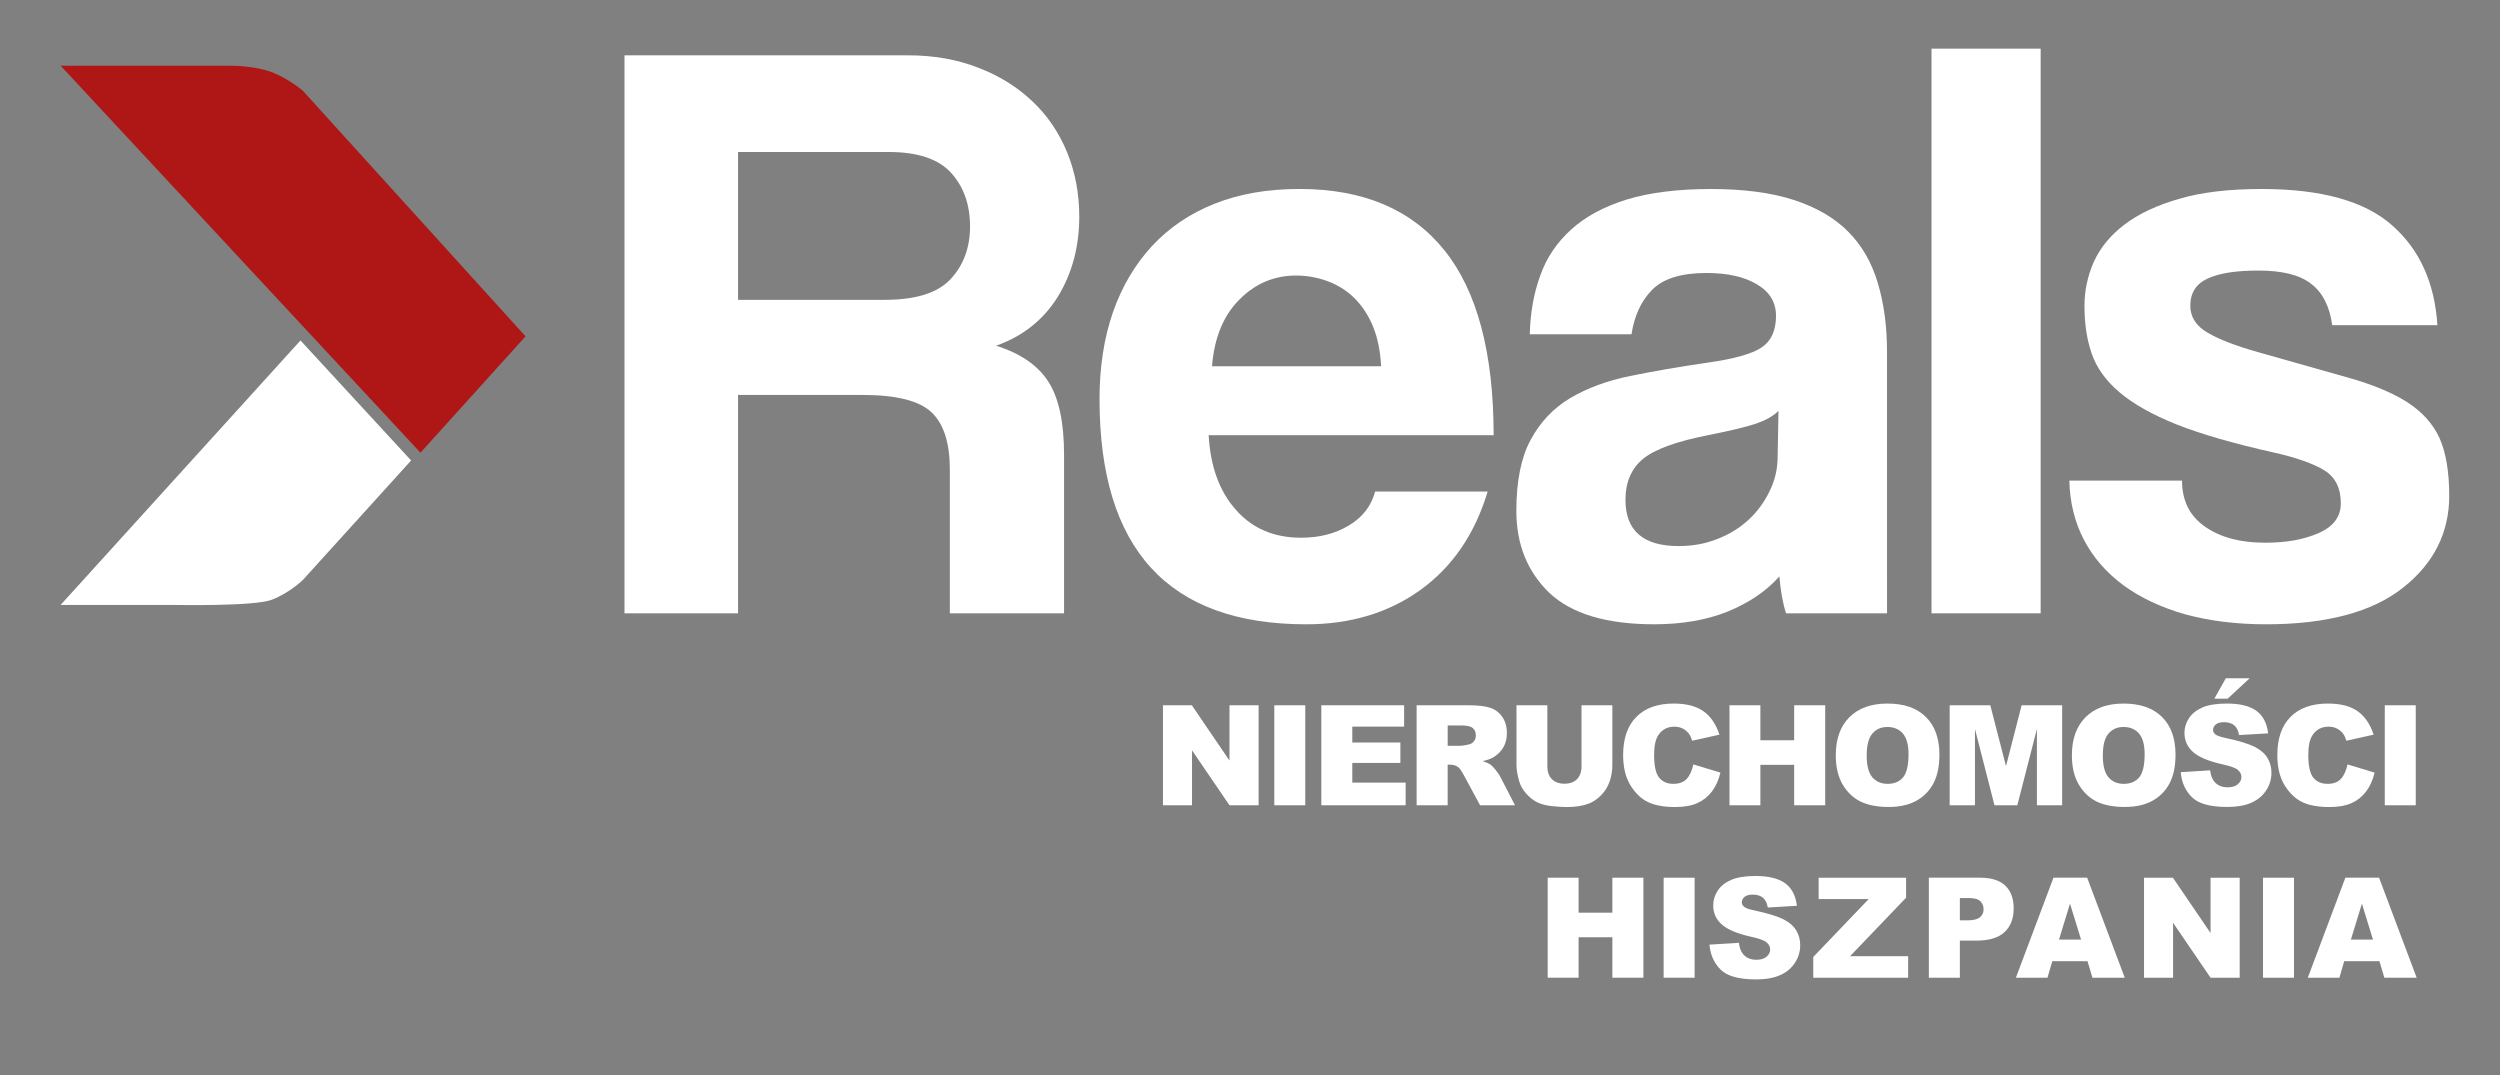 <?xml version="1.0" encoding="utf-8"?>
<!-- Generator: Adobe Illustrator 15.1.0, SVG Export Plug-In . SVG Version: 6.00 Build 0)  -->
<!DOCTYPE svg PUBLIC "-//W3C//DTD SVG 1.1//EN" "http://www.w3.org/Graphics/SVG/1.1/DTD/svg11.dtd">
<svg version="1.1" id="Layer_1" xmlns="http://www.w3.org/2000/svg" xmlns:xlink="http://www.w3.org/1999/xlink" x="0px" y="0px"
	 width="320.833px" height="137.972px" viewBox="0 0 320.833 137.972" enable-background="new 0 0 320.833 137.972"
	 xml:space="preserve">
<rect x="0" y="0" width="320.833" height="137.972" fill="#808080" stroke="none"/>
<path fill="#FFFFFF" d="M121.896,78.71v-18.43c0-3.447-0.785-5.914-2.38-7.395c-1.576-1.469-4.515-2.201-8.845-2.201H94.716V78.71
	H80.142V7.099h36.363c3.307,0,6.312,0.523,8.996,1.576c2.691,1.016,5.018,2.467,6.96,4.301c1.945,1.816,3.433,4.018,4.481,6.561
	c1.039,2.545,1.564,5.307,1.564,8.24c0,3.877-0.921,7.317-2.75,10.299c-1.845,2.965-4.479,5.07-7.923,6.289
	c3.155,0.998,5.392,2.543,6.726,4.647c1.334,2.091,1.996,5.213,1.996,9.395V78.71H121.896L121.896,78.71z M94.716,19.505V38.48
	h18.769c4.034,0,6.862-0.873,8.524-2.682c1.653-1.779,2.479-4.027,2.479-6.75c0-2.785-0.809-5.07-2.424-6.859
	c-1.623-1.795-4.307-2.684-8.045-2.684H94.716L94.716,19.505z"/>
<path fill="#FFFFFF" d="M155.111,55.85c0.222,4.024,1.388,7.226,3.515,9.599c2.11,2.389,4.896,3.559,8.349,3.559
	c2.293,0,4.344-0.5,6.104-1.561c1.756-1.029,2.9-2.498,3.396-4.371l14.444,0.002c-1.653,5.477-4.52,9.658-8.621,12.623
	c-4.096,2.948-8.985,4.418-14.676,4.418c-17.671,0-26.517-9.631-26.517-28.904c0-4.104,0.574-7.801,1.71-11.109
	c1.151-3.309,2.828-6.149,5.024-8.53c2.197-2.363,4.865-4.173,8.028-5.43c3.176-1.263,6.793-1.896,10.893-1.896
	c8.205,0,14.395,2.628,18.615,7.881c4.195,5.229,6.307,13.156,6.307,23.719H155.111L155.111,55.85z M177.241,47.001
	c-0.096-1.934-0.439-3.637-1.043-5.119c-0.609-1.467-1.424-2.684-2.422-3.666c-1.008-0.969-2.152-1.686-3.461-2.152
	c-1.285-0.469-2.619-0.704-3.996-0.704c-2.797,0-5.225,1.029-7.252,3.075c-2.063,2.045-3.238,4.916-3.524,8.566H177.241
	L177.241,47.001z"/>
<path fill="#FFFFFF" d="M229.208,78.71c-0.436-1.355-0.703-2.949-0.854-4.742c-1.653,1.871-3.851,3.369-6.584,4.494
	c-2.726,1.107-5.888,1.654-9.483,1.654c-6.121,0-10.593-1.344-13.449-4.027c-2.82-2.715-4.24-6.227-4.24-10.518
	c0-3.824,0.609-6.865,1.83-9.113c1.221-2.276,2.898-4.057,5.057-5.354c2.172-1.292,4.74-2.246,7.736-2.855
	c2.98-0.607,6.221-1.17,9.752-1.686c3.508-0.482,5.9-1.154,7.113-1.98c1.221-0.828,1.836-2.168,1.836-4.057
	c0-1.719-0.808-3.076-2.435-4.027c-1.614-0.977-3.78-1.467-6.517-1.467c-3.233,0-5.551,0.734-6.954,2.168
	c-1.408,1.436-2.277,3.326-2.638,5.697h-13.059c0.074-2.717,0.504-5.243,1.35-7.538c0.808-2.311,2.158-4.275,3.996-5.93
	c1.82-1.653,4.213-2.934,7.15-3.838c2.941-0.89,6.547-1.335,10.764-1.335c4.155,0,7.693,0.461,10.58,1.389
	c2.906,0.943,5.24,2.287,7.006,4.066c1.748,1.746,3.021,3.932,3.803,6.553c0.798,2.639,1.199,5.587,1.199,8.912l0.002,33.535
	h-12.961V78.71z M228.239,52.73c-0.725,0.716-1.768,1.277-3.123,1.715c-1.367,0.438-3.348,0.889-5.926,1.404
	c-4.031,0.797-6.793,1.795-8.318,3.025c-1.494,1.221-2.271,3-2.271,5.276c0,3.946,2.271,5.929,6.815,5.929
	c1.791,0,3.459-0.295,5-0.92c1.549-0.594,2.885-1.438,3.996-2.465c1.127-1.046,2.012-2.263,2.699-3.686
	c0.688-1.389,1.021-2.868,1.021-4.477L228.239,52.73L228.239,52.73z"/>
<polygon fill="#FFFFFF" points="247.877,78.71 247.877,6.244 254.877,6.244 261.883,6.244 261.883,78.71 "/>
<path fill="#FFFFFF" d="M299.303,41.728c-0.342-2.451-1.264-4.231-2.75-5.338c-1.459-1.123-3.705-1.67-6.734-1.67
	c-2.865,0-5.055,0.344-6.51,1.031c-1.479,0.67-2.221,1.84-2.221,3.481c0,1.449,0.742,2.603,2.221,3.463
	c1.455,0.856,3.605,1.685,6.414,2.481c4.602,1.295,8.475,2.402,11.641,3.291c3.156,0.889,5.699,1.952,7.6,3.168
	c1.91,1.25,3.271,2.763,4.109,4.589c0.813,1.842,1.244,4.306,1.244,7.396c0,4.744-1.982,8.691-5.947,11.813
	c-3.945,3.12-9.818,4.685-17.566,4.685c-3.811,0-7.271-0.439-10.36-1.279c-3.086-0.875-5.748-2.125-7.937-3.732
	c-2.196-1.621-3.881-3.557-5.063-5.82c-1.187-2.263-1.819-4.82-1.881-7.613h14.463c0,2.56,0.959,4.523,2.949,5.912
	c1.987,1.39,4.545,2.062,7.726,2.062c2.645,0,4.938-0.39,6.838-1.231c1.912-0.828,2.865-2.105,2.865-3.826
	c0-1.949-0.707-3.352-2.105-4.227c-1.403-0.859-3.547-1.623-6.434-2.277c-5.168-1.154-9.338-2.356-12.504-3.604
	c-3.164-1.266-5.617-2.657-7.395-4.168c-1.77-1.514-2.943-3.184-3.543-4.979c-0.621-1.795-0.916-3.824-0.916-6.055
	c0-2.015,0.412-3.917,1.219-5.728c0.84-1.81,2.143-3.394,3.949-4.759c1.807-1.373,4.146-2.465,7.014-3.286
	c2.867-0.849,6.402-1.255,10.572-1.255c7.611,0,13.197,1.545,16.705,4.645c3.539,3.096,5.48,7.371,5.832,12.834h-13.494V41.728z"/>
<path fill="#FFFFFF" d="M34.896,76.962c2.348-0.918,3.995-2.559,3.995-2.559L52.76,59.095L38.562,43.693L7.778,77.634h14.605
	C22.383,77.634,32.714,77.837,34.896,76.962L34.896,76.962z"/>
<path fill="#AF1716" d="M34.946,9.285c-2.188-0.85-5.161-0.85-5.161-0.85H7.782L53.96,58.097l13.486-14.933l-28.552-31.49
	C38.894,11.673,37.279,10.22,34.946,9.285L34.946,9.285z"/>
<polygon fill="#FFFFFF" points="198.62,112.638 202.584,112.638 202.584,117.128 206.92,117.128 206.92,112.638 210.903,112.638 
	210.903,125.472 206.92,125.472 206.92,120.281 202.584,120.281 202.584,125.472 198.62,125.472 "/>
<path fill="#FFFFFF" d="M219.381,121.228l3.775-0.236c0.079,0.613,0.247,1.078,0.497,1.402c0.406,0.52,0.992,0.775,1.753,0.775
	c0.563,0,1-0.131,1.309-0.396c0.305-0.266,0.457-0.574,0.457-0.924c0-0.332-0.145-0.631-0.438-0.893
	c-0.292-0.265-0.968-0.512-2.031-0.744c-1.738-0.393-2.979-0.908-3.721-1.557c-0.747-0.648-1.119-1.477-1.119-2.48
	c0-0.659,0.189-1.284,0.572-1.869c0.382-0.586,0.956-1.047,1.725-1.385c0.769-0.334,1.819-0.502,3.155-0.502
	c1.642,0,2.894,0.306,3.753,0.914c0.86,0.611,1.371,1.582,1.536,2.91l-3.737,0.219c-0.1-0.576-0.31-0.998-0.629-1.26
	c-0.316-0.262-0.756-0.393-1.314-0.393c-0.463,0-0.809,0.096-1.043,0.293c-0.232,0.195-0.35,0.434-0.35,0.715
	c0,0.203,0.096,0.385,0.286,0.549c0.188,0.17,0.632,0.326,1.334,0.473c1.731,0.373,2.974,0.754,3.724,1.136
	c0.75,0.383,1.297,0.854,1.637,1.424c0.342,0.563,0.515,1.196,0.515,1.899c0,0.82-0.229,1.58-0.685,2.273
	c-0.454,0.695-1.09,1.223-1.909,1.58c-0.815,0.359-1.847,0.539-3.089,0.539c-2.182,0-3.694-0.42-4.533-1.262
	C219.967,123.591,219.493,122.524,219.381,121.228L219.381,121.228z"/>
<polygon fill="#FFFFFF" points="213.5,112.638 217.475,112.638 217.475,125.472 213.5,125.472 "/>
<polygon fill="#FFFFFF" points="275.151,112.64 278.856,112.64 283.688,119.74 283.688,112.64 287.426,112.64 287.426,125.474 
	283.688,125.474 278.879,118.429 278.879,125.474 275.151,125.474 "/>
<polygon fill="#FFFFFF" points="290.42,112.64 294.395,112.64 294.395,125.474 290.42,125.474 "/>
<path fill="#FFFFFF" d="M305.36,123.354h-4.518l-0.621,2.118h-4.053l4.822-12.834h4.324l4.824,12.834h-4.148L305.36,123.354
	L305.36,123.354z M304.53,120.58l-1.418-4.613l-1.412,4.613H304.53L304.53,120.58z"/>
<path fill="#FFFFFF" d="M247.532,112.638h6.592c1.435,0,2.51,0.343,3.225,1.025c0.714,0.682,1.072,1.656,1.072,2.914
	c0,1.297-0.389,2.309-1.168,3.039c-0.78,0.729-1.971,1.092-3.567,1.092h-2.17v4.764h-3.981v-12.834H247.532z M251.514,118.109h0.971
	c0.766,0,1.301-0.131,1.611-0.396c0.308-0.266,0.463-0.606,0.463-1.02c0-0.402-0.135-0.746-0.402-1.023
	c-0.267-0.281-0.771-0.422-1.514-0.422h-1.129V118.109L251.514,118.109z"/>
<path fill="#FFFFFF" d="M267.899,123.354h-4.518l-0.621,2.118h-4.053l4.822-12.834h4.323l4.825,12.834h-4.149L267.899,123.354
	L267.899,123.354z M267.069,120.58l-1.42-4.613l-1.41,4.613H267.069L267.069,120.58z"/>
<polygon fill="#FFFFFF" points="233.391,112.64 244.614,112.64 244.614,115.205 237.418,122.716 244.877,122.716 244.877,125.474 
	232.702,125.474 232.702,122.812 239.815,115.38 233.391,115.38 "/>
<polygon fill="#FFFFFF" points="149.247,90.509 152.952,90.509 157.783,97.609 157.783,90.509 161.521,90.509 161.521,103.343 
	157.783,103.343 152.975,96.296 152.975,103.343 149.247,103.343 149.247,90.509 "/>
<polygon fill="#FFFFFF" points="163.535,90.509 167.509,90.509 167.509,103.343 163.535,103.343 163.535,90.509 "/>
<polygon fill="#FFFFFF" points="169.571,90.509 180.196,90.509 180.196,93.249 173.545,93.249 173.545,95.29 179.715,95.29 
	179.715,97.908 173.545,97.908 173.545,100.435 180.391,100.435 180.391,103.343 169.571,103.343 169.571,90.509 "/>
<path fill="#FFFFFF" d="M181.8,103.343V90.509h6.61c1.225,0,2.163,0.104,2.809,0.316c0.648,0.209,1.172,0.598,1.568,1.168
	c0.397,0.568,0.596,1.262,0.596,2.077c0,0.714-0.153,1.327-0.455,1.844c-0.305,0.517-0.723,0.936-1.252,1.258
	c-0.341,0.203-0.804,0.374-1.393,0.505c0.473,0.158,0.816,0.316,1.034,0.476c0.144,0.104,0.355,0.328,0.634,0.672
	c0.277,0.347,0.463,0.609,0.555,0.798l1.919,3.721h-4.481l-2.119-3.924c-0.27-0.505-0.508-0.837-0.721-0.989
	c-0.283-0.197-0.609-0.296-0.971-0.296h-0.35v5.209H181.8L181.8,103.343z M185.784,95.708h1.674c0.179,0,0.528-0.057,1.049-0.174
	c0.263-0.054,0.478-0.188,0.645-0.403c0.165-0.215,0.248-0.463,0.248-0.744c0-0.415-0.131-0.731-0.394-0.953
	c-0.263-0.224-0.757-0.335-1.479-0.335h-1.742V95.708L185.784,95.708z"/>
<path fill="#FFFFFF" d="M202.959,90.509h3.959v7.652c0,0.759-0.12,1.473-0.355,2.148c-0.236,0.672-0.607,1.264-1.112,1.769
	s-1.034,0.857-1.589,1.063c-0.771,0.284-1.695,0.428-2.776,0.428c-0.625,0-1.306-0.042-2.044-0.132
	c-0.738-0.086-1.354-0.26-1.85-0.52s-0.95-0.631-1.363-1.108c-0.412-0.479-0.693-0.972-0.845-1.479
	c-0.245-0.815-0.368-1.538-0.368-2.169v-7.652h3.96v7.834c0,0.703,0.194,1.25,0.579,1.641c0.389,0.395,0.926,0.592,1.617,0.592
	c0.681,0,1.219-0.194,1.607-0.582c0.385-0.386,0.58-0.939,0.58-1.65V90.509L202.959,90.509z"/>
<path fill="#FFFFFF" d="M217.311,98.099l3.475,1.052c-0.233,0.974-0.601,1.786-1.103,2.44s-1.126,1.148-1.87,1.479
	c-0.744,0.335-1.691,0.499-2.839,0.499c-1.396,0-2.537-0.203-3.419-0.606c-0.885-0.406-1.649-1.121-2.292-2.143
	c-0.64-1.022-0.962-2.328-0.962-3.921c0-2.124,0.564-3.759,1.694-4.896c1.13-1.142,2.728-1.713,4.793-1.713
	c1.616,0,2.886,0.326,3.813,0.98s1.614,1.658,2.062,3.012l-3.502,0.78c-0.122-0.392-0.251-0.679-0.385-0.86
	c-0.222-0.303-0.493-0.535-0.813-0.699c-0.323-0.165-0.682-0.245-1.08-0.245c-0.896,0-1.586,0.361-2.064,1.085
	c-0.361,0.537-0.543,1.38-0.543,2.53c0,1.425,0.218,2.399,0.648,2.929c0.434,0.528,1.039,0.791,1.819,0.791
	c0.759,0,1.333-0.212,1.722-0.639C216.853,99.53,217.134,98.912,217.311,98.099L217.311,98.099z"/>
<polygon fill="#FFFFFF" points="221.951,90.509 225.916,90.509 225.916,95 230.251,95 230.251,90.509 234.234,90.509 
	234.234,103.343 230.251,103.343 230.251,98.153 225.916,98.153 225.916,103.343 221.951,103.343 221.951,90.509 "/>
<path fill="#FFFFFF" d="M235.591,96.933c0-2.095,0.585-3.726,1.75-4.891c1.169-1.169,2.795-1.752,4.877-1.752
	c2.137,0,3.783,0.574,4.939,1.721c1.153,1.146,1.733,2.753,1.733,4.817c0,1.5-0.254,2.731-0.759,3.69
	c-0.506,0.959-1.234,1.706-2.188,2.241c-0.956,0.534-2.143,0.801-3.568,0.801c-1.445,0-2.645-0.23-3.595-0.69
	c-0.946-0.463-1.715-1.192-2.307-2.19C235.886,99.682,235.591,98.433,235.591,96.933L235.591,96.933z M239.559,96.951
	c0,1.297,0.239,2.227,0.72,2.795c0.481,0.564,1.139,0.848,1.967,0.848c0.852,0,1.512-0.277,1.978-0.83
	c0.467-0.556,0.702-1.551,0.702-2.985c0-1.21-0.244-2.092-0.731-2.65c-0.487-0.556-1.147-0.834-1.984-0.834
	c-0.798,0-1.44,0.281-1.925,0.849C239.801,94.708,239.559,95.646,239.559,96.951L239.559,96.951z"/>
<polygon fill="#FFFFFF" points="250.206,90.509 255.422,90.509 257.437,98.317 259.441,90.509 264.64,90.509 264.64,103.343 
	261.402,103.343 261.402,93.556 258.888,103.343 255.958,103.343 253.453,93.556 253.453,103.343 250.206,103.343 250.206,90.509 
	"/>
<path fill="#FFFFFF" d="M265.892,96.933c0-2.095,0.586-3.726,1.752-4.891c1.168-1.169,2.793-1.752,4.876-1.752
	c2.137,0,3.783,0.574,4.939,1.721c1.153,1.146,1.733,2.753,1.733,4.817c0,1.5-0.254,2.731-0.76,3.69
	c-0.504,0.959-1.233,1.706-2.187,2.241c-0.956,0.534-2.143,0.801-3.567,0.801c-1.447,0-2.645-0.23-3.596-0.69
	c-0.947-0.463-1.715-1.192-2.307-2.19C266.189,99.682,265.892,98.433,265.892,96.933L265.892,96.933z M269.861,96.951
	c0,1.297,0.238,2.227,0.721,2.795c0.48,0.564,1.138,0.848,1.966,0.848c0.852,0,1.512-0.277,1.978-0.83
	c0.467-0.556,0.703-1.551,0.703-2.985c0-1.21-0.246-2.092-0.732-2.65c-0.487-0.556-1.147-0.834-1.984-0.834
	c-0.798,0-1.44,0.281-1.924,0.849C270.103,94.708,269.861,95.646,269.861,96.951L269.861,96.951z"/>
<path fill="#FFFFFF" d="M279.859,99.097l3.773-0.236c0.081,0.612,0.248,1.078,0.5,1.401c0.406,0.52,0.991,0.776,1.75,0.776
	c0.564,0,1.002-0.131,1.309-0.396c0.305-0.267,0.458-0.574,0.458-0.924c0-0.332-0.144-0.631-0.437-0.894s-0.969-0.511-2.031-0.744
	c-1.74-0.392-2.979-0.908-3.721-1.557c-0.747-0.648-1.121-1.474-1.121-2.478c0-0.66,0.191-1.284,0.574-1.87s0.956-1.046,1.725-1.384
	c0.768-0.334,1.819-0.502,3.155-0.502c1.64,0,2.892,0.305,3.753,0.914c0.86,0.61,1.371,1.581,1.535,2.911l-3.737,0.218
	c-0.099-0.576-0.308-0.998-0.628-1.261c-0.316-0.26-0.756-0.392-1.314-0.392c-0.463,0-0.811,0.096-1.043,0.293
	c-0.232,0.194-0.35,0.434-0.35,0.714c0,0.203,0.096,0.386,0.287,0.55c0.188,0.17,0.631,0.326,1.332,0.473
	c1.733,0.373,2.974,0.753,3.724,1.135c0.75,0.383,1.297,0.855,1.638,1.423c0.34,0.564,0.514,1.198,0.514,1.9
	c0,0.821-0.23,1.581-0.685,2.274c-0.454,0.695-1.091,1.222-1.909,1.58c-0.815,0.358-1.847,0.538-3.09,0.538
	c-2.182,0-3.693-0.419-4.533-1.261C280.445,101.46,279.969,100.394,279.859,99.097L279.859,99.097z M285.646,87.042h3.063
	l-2.827,2.617h-1.705L285.646,87.042L285.646,87.042z"/>
<path fill="#FFFFFF" d="M301.265,98.099l3.475,1.052c-0.232,0.974-0.6,1.786-1.102,2.44s-1.127,1.148-1.871,1.479
	c-0.744,0.335-1.691,0.499-2.838,0.499c-1.396,0-2.537-0.203-3.419-0.606c-0.885-0.406-1.649-1.121-2.292-2.143
	c-0.64-1.022-0.962-2.328-0.962-3.921c0-2.124,0.564-3.759,1.694-4.896c1.129-1.142,2.729-1.713,4.793-1.713
	c1.616,0,2.887,0.326,3.813,0.98s1.613,1.658,2.062,3.012l-3.502,0.78c-0.122-0.392-0.251-0.679-0.386-0.86
	c-0.221-0.303-0.492-0.535-0.813-0.699c-0.322-0.165-0.682-0.245-1.078-0.245c-0.896,0-1.587,0.361-2.065,1.085
	c-0.361,0.537-0.544,1.38-0.544,2.53c0,1.425,0.219,2.399,0.648,2.929c0.434,0.528,1.04,0.791,1.82,0.791
	c0.759,0,1.332-0.212,1.721-0.639C300.808,99.53,301.089,98.912,301.265,98.099L301.265,98.099z"/>
<polygon fill="#FFFFFF" points="306.045,90.509 310.02,90.509 310.02,103.343 306.045,103.343 306.045,90.509 "/>
</svg>
